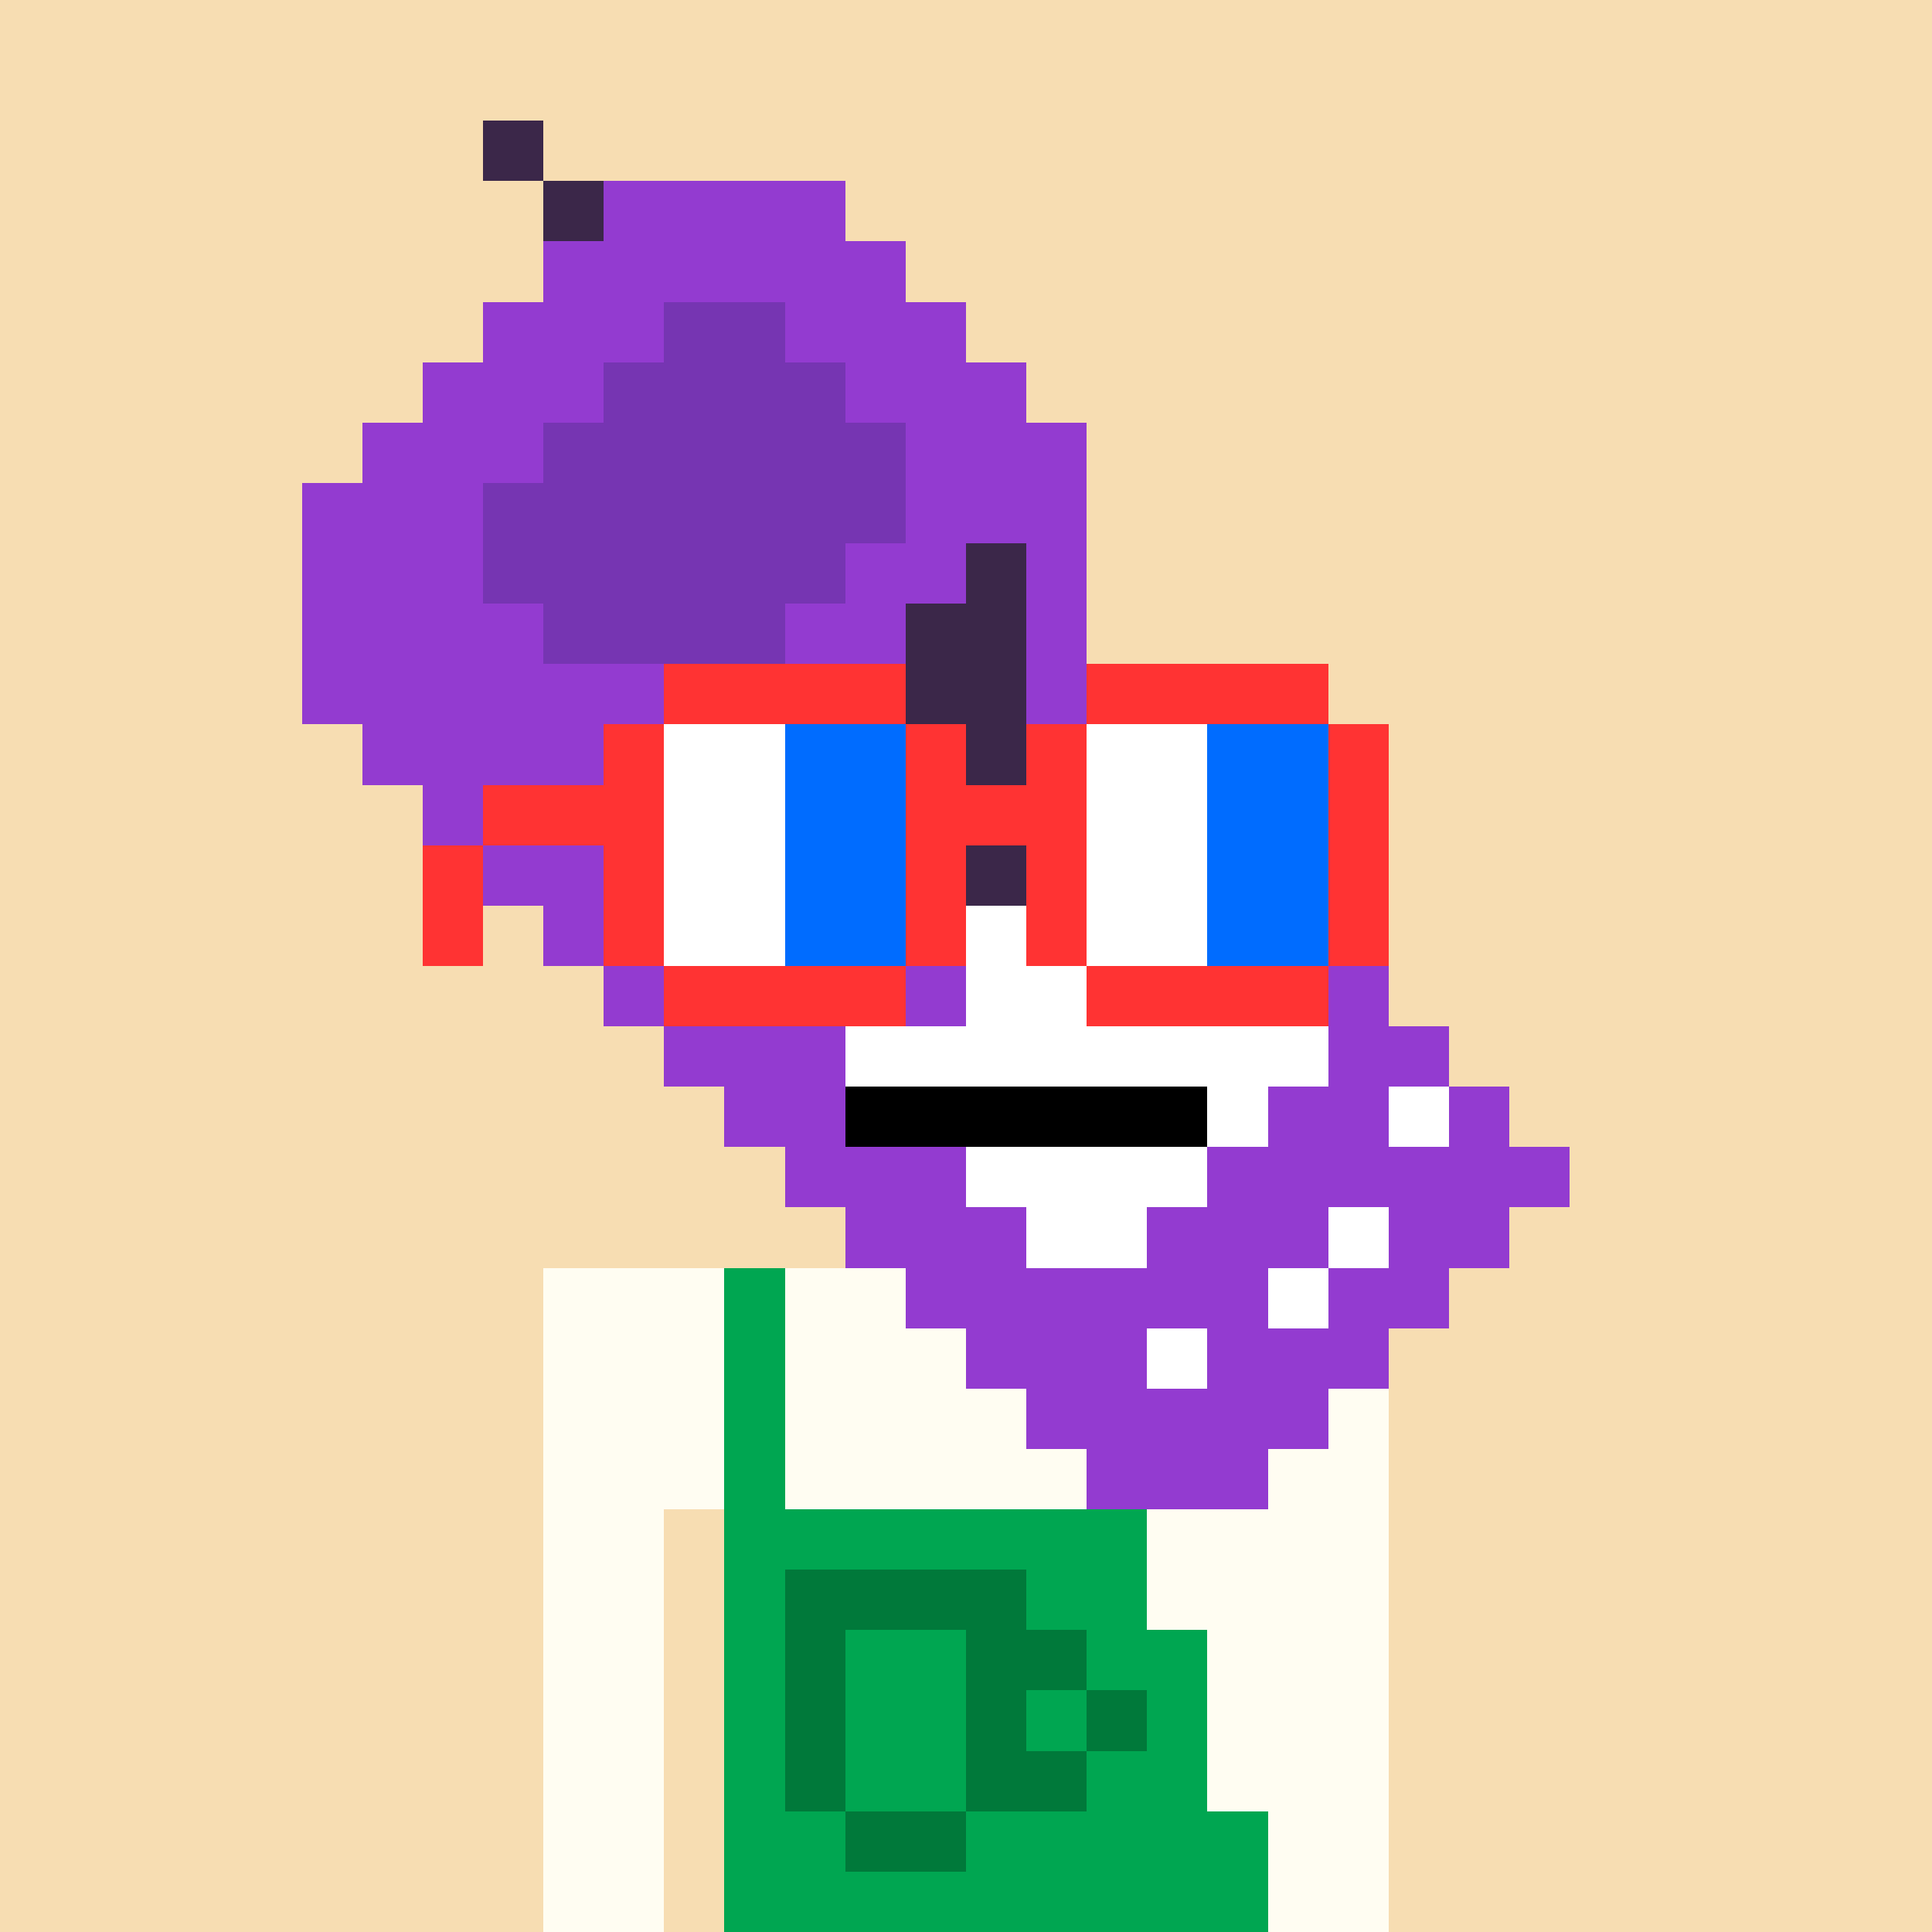 <svg width="320" height="320" viewBox="0 0 320 320" xmlns="http://www.w3.org/2000/svg" shape-rendering="crispEdges"><rect width="100%" height="100%" fill="#f7ddb2" /><rect width="140" height="10" x="90" y="210" fill="#fffdf2" /><rect width="140" height="10" x="90" y="220" fill="#fffdf2" /><rect width="140" height="10" x="90" y="230" fill="#fffdf2" /><rect width="140" height="10" x="90" y="240" fill="#fffdf2" /><rect width="20" height="10" x="90" y="250" fill="#fffdf2" /><rect width="110" height="10" x="120" y="250" fill="#fffdf2" /><rect width="20" height="10" x="90" y="260" fill="#fffdf2" /><rect width="110" height="10" x="120" y="260" fill="#fffdf2" /><rect width="20" height="10" x="90" y="270" fill="#fffdf2" /><rect width="110" height="10" x="120" y="270" fill="#fffdf2" /><rect width="20" height="10" x="90" y="280" fill="#fffdf2" /><rect width="110" height="10" x="120" y="280" fill="#fffdf2" /><rect width="20" height="10" x="90" y="290" fill="#fffdf2" /><rect width="110" height="10" x="120" y="290" fill="#fffdf2" /><rect width="20" height="10" x="90" y="300" fill="#fffdf2" /><rect width="110" height="10" x="120" y="300" fill="#fffdf2" /><rect width="20" height="10" x="90" y="310" fill="#fffdf2" /><rect width="110" height="10" x="120" y="310" fill="#fffdf2" /><rect width="10" height="10" x="120" y="210" fill="#00a651" /><rect width="10" height="10" x="180" y="210" fill="#00a651" /><rect width="10" height="10" x="120" y="220" fill="#00a651" /><rect width="10" height="10" x="180" y="220" fill="#00a651" /><rect width="10" height="10" x="120" y="230" fill="#00a651" /><rect width="10" height="10" x="180" y="230" fill="#00a651" /><rect width="10" height="10" x="120" y="240" fill="#00a651" /><rect width="10" height="10" x="180" y="240" fill="#00a651" /><rect width="70" height="10" x="120" y="250" fill="#00a651" /><rect width="10" height="10" x="120" y="260" fill="#00a651" /><rect width="40" height="10" x="130" y="260" fill="#00793a" /><rect width="20" height="10" x="170" y="260" fill="#00a651" /><rect width="10" height="10" x="120" y="270" fill="#00a651" /><rect width="10" height="10" x="130" y="270" fill="#00793a" /><rect width="20" height="10" x="140" y="270" fill="#00a651" /><rect width="20" height="10" x="160" y="270" fill="#00793a" /><rect width="20" height="10" x="180" y="270" fill="#00a651" /><rect width="10" height="10" x="120" y="280" fill="#00a651" /><rect width="10" height="10" x="130" y="280" fill="#00793a" /><rect width="20" height="10" x="140" y="280" fill="#00a651" /><rect width="10" height="10" x="160" y="280" fill="#00793a" /><rect width="10" height="10" x="170" y="280" fill="#00a651" /><rect width="10" height="10" x="180" y="280" fill="#00793a" /><rect width="10" height="10" x="190" y="280" fill="#00a651" /><rect width="10" height="10" x="120" y="290" fill="#00a651" /><rect width="10" height="10" x="130" y="290" fill="#00793a" /><rect width="20" height="10" x="140" y="290" fill="#00a651" /><rect width="20" height="10" x="160" y="290" fill="#00793a" /><rect width="20" height="10" x="180" y="290" fill="#00a651" /><rect width="20" height="10" x="120" y="300" fill="#00a651" /><rect width="20" height="10" x="140" y="300" fill="#00793a" /><rect width="50" height="10" x="160" y="300" fill="#00a651" /><rect width="90" height="10" x="120" y="310" fill="#00a651" /><rect width="10" height="10" x="80" y="20" fill="#3b2749" /><rect width="10" height="10" x="90" y="30" fill="#3b2749" /><rect width="40" height="10" x="100" y="30" fill="#933bd0" /><rect width="60" height="10" x="90" y="40" fill="#933bd0" /><rect width="30" height="10" x="80" y="50" fill="#933bd0" /><rect width="20" height="10" x="110" y="50" fill="#7635b2" /><rect width="30" height="10" x="130" y="50" fill="#933bd0" /><rect width="30" height="10" x="70" y="60" fill="#933bd0" /><rect width="40" height="10" x="100" y="60" fill="#7635b2" /><rect width="30" height="10" x="140" y="60" fill="#933bd0" /><rect width="30" height="10" x="60" y="70" fill="#933bd0" /><rect width="60" height="10" x="90" y="70" fill="#7635b2" /><rect width="30" height="10" x="150" y="70" fill="#933bd0" /><rect width="30" height="10" x="50" y="80" fill="#933bd0" /><rect width="70" height="10" x="80" y="80" fill="#7635b2" /><rect width="30" height="10" x="150" y="80" fill="#933bd0" /><rect width="30" height="10" x="50" y="90" fill="#933bd0" /><rect width="60" height="10" x="80" y="90" fill="#7635b2" /><rect width="20" height="10" x="140" y="90" fill="#933bd0" /><rect width="10" height="10" x="160" y="90" fill="#3b2749" /><rect width="10" height="10" x="170" y="90" fill="#933bd0" /><rect width="40" height="10" x="50" y="100" fill="#933bd0" /><rect width="40" height="10" x="90" y="100" fill="#7635b2" /><rect width="20" height="10" x="130" y="100" fill="#933bd0" /><rect width="20" height="10" x="150" y="100" fill="#3b2749" /><rect width="10" height="10" x="170" y="100" fill="#933bd0" /><rect width="90" height="10" x="50" y="110" fill="#933bd0" /><rect width="30" height="10" x="140" y="110" fill="#3b2749" /><rect width="10" height="10" x="170" y="110" fill="#933bd0" /><rect width="70" height="10" x="60" y="120" fill="#933bd0" /><rect width="40" height="10" x="130" y="120" fill="#3b2749" /><rect width="20" height="10" x="170" y="120" fill="#933bd0" /><rect width="50" height="10" x="70" y="130" fill="#933bd0" /><rect width="60" height="10" x="120" y="130" fill="#3b2749" /><rect width="20" height="10" x="180" y="130" fill="#933bd0" /><rect width="30" height="10" x="80" y="140" fill="#933bd0" /><rect width="60" height="10" x="110" y="140" fill="#3b2749" /><rect width="10" height="10" x="170" y="140" fill="#933bd0" /><rect width="10" height="10" x="180" y="140" fill="#ffffff" /><rect width="20" height="10" x="190" y="140" fill="#933bd0" /><rect width="30" height="10" x="90" y="150" fill="#933bd0" /><rect width="40" height="10" x="120" y="150" fill="#3b2749" /><rect width="40" height="10" x="160" y="150" fill="#ffffff" /><rect width="20" height="10" x="200" y="150" fill="#933bd0" /><rect width="30" height="10" x="100" y="160" fill="#933bd0" /><rect width="20" height="10" x="130" y="160" fill="#3b2749" /><rect width="10" height="10" x="150" y="160" fill="#933bd0" /><rect width="50" height="10" x="160" y="160" fill="#ffffff" /><rect width="20" height="10" x="210" y="160" fill="#933bd0" /><rect width="30" height="10" x="110" y="170" fill="#933bd0" /><rect width="80" height="10" x="140" y="170" fill="#ffffff" /><rect width="20" height="10" x="220" y="170" fill="#933bd0" /><rect width="20" height="10" x="120" y="180" fill="#933bd0" /><rect width="60" height="10" x="140" y="180" fill="#000000" /><rect width="10" height="10" x="200" y="180" fill="#ffffff" /><rect width="20" height="10" x="210" y="180" fill="#933bd0" /><rect width="10" height="10" x="230" y="180" fill="#ffffff" /><rect width="10" height="10" x="240" y="180" fill="#933bd0" /><rect width="30" height="10" x="130" y="190" fill="#933bd0" /><rect width="40" height="10" x="160" y="190" fill="#ffffff" /><rect width="60" height="10" x="200" y="190" fill="#933bd0" /><rect width="30" height="10" x="140" y="200" fill="#933bd0" /><rect width="20" height="10" x="170" y="200" fill="#ffffff" /><rect width="30" height="10" x="190" y="200" fill="#933bd0" /><rect width="10" height="10" x="220" y="200" fill="#ffffff" /><rect width="20" height="10" x="230" y="200" fill="#933bd0" /><rect width="60" height="10" x="150" y="210" fill="#933bd0" /><rect width="10" height="10" x="210" y="210" fill="#ffffff" /><rect width="20" height="10" x="220" y="210" fill="#933bd0" /><rect width="30" height="10" x="160" y="220" fill="#933bd0" /><rect width="10" height="10" x="190" y="220" fill="#ffffff" /><rect width="30" height="10" x="200" y="220" fill="#933bd0" /><rect width="50" height="10" x="170" y="230" fill="#933bd0" /><rect width="30" height="10" x="180" y="240" fill="#933bd0" /><rect width="40" height="10" x="110" y="110" fill="#ff3333" /><rect width="40" height="10" x="180" y="110" fill="#ff3333" /><rect width="10" height="10" x="100" y="120" fill="#ff3333" /><rect width="20" height="10" x="110" y="120" fill="#ffffff" /><rect width="20" height="10" x="130" y="120" fill="#006cff" /><rect width="10" height="10" x="150" y="120" fill="#ff3333" /><rect width="10" height="10" x="170" y="120" fill="#ff3333" /><rect width="20" height="10" x="180" y="120" fill="#ffffff" /><rect width="20" height="10" x="200" y="120" fill="#006cff" /><rect width="10" height="10" x="220" y="120" fill="#ff3333" /><rect width="30" height="10" x="80" y="130" fill="#ff3333" /><rect width="20" height="10" x="110" y="130" fill="#ffffff" /><rect width="20" height="10" x="130" y="130" fill="#006cff" /><rect width="30" height="10" x="150" y="130" fill="#ff3333" /><rect width="20" height="10" x="180" y="130" fill="#ffffff" /><rect width="20" height="10" x="200" y="130" fill="#006cff" /><rect width="10" height="10" x="220" y="130" fill="#ff3333" /><rect width="10" height="10" x="70" y="140" fill="#ff3333" /><rect width="10" height="10" x="100" y="140" fill="#ff3333" /><rect width="20" height="10" x="110" y="140" fill="#ffffff" /><rect width="20" height="10" x="130" y="140" fill="#006cff" /><rect width="10" height="10" x="150" y="140" fill="#ff3333" /><rect width="10" height="10" x="170" y="140" fill="#ff3333" /><rect width="20" height="10" x="180" y="140" fill="#ffffff" /><rect width="20" height="10" x="200" y="140" fill="#006cff" /><rect width="10" height="10" x="220" y="140" fill="#ff3333" /><rect width="10" height="10" x="70" y="150" fill="#ff3333" /><rect width="10" height="10" x="100" y="150" fill="#ff3333" /><rect width="20" height="10" x="110" y="150" fill="#ffffff" /><rect width="20" height="10" x="130" y="150" fill="#006cff" /><rect width="10" height="10" x="150" y="150" fill="#ff3333" /><rect width="10" height="10" x="170" y="150" fill="#ff3333" /><rect width="20" height="10" x="180" y="150" fill="#ffffff" /><rect width="20" height="10" x="200" y="150" fill="#006cff" /><rect width="10" height="10" x="220" y="150" fill="#ff3333" /><rect width="40" height="10" x="110" y="160" fill="#ff3333" /><rect width="40" height="10" x="180" y="160" fill="#ff3333" /></svg>